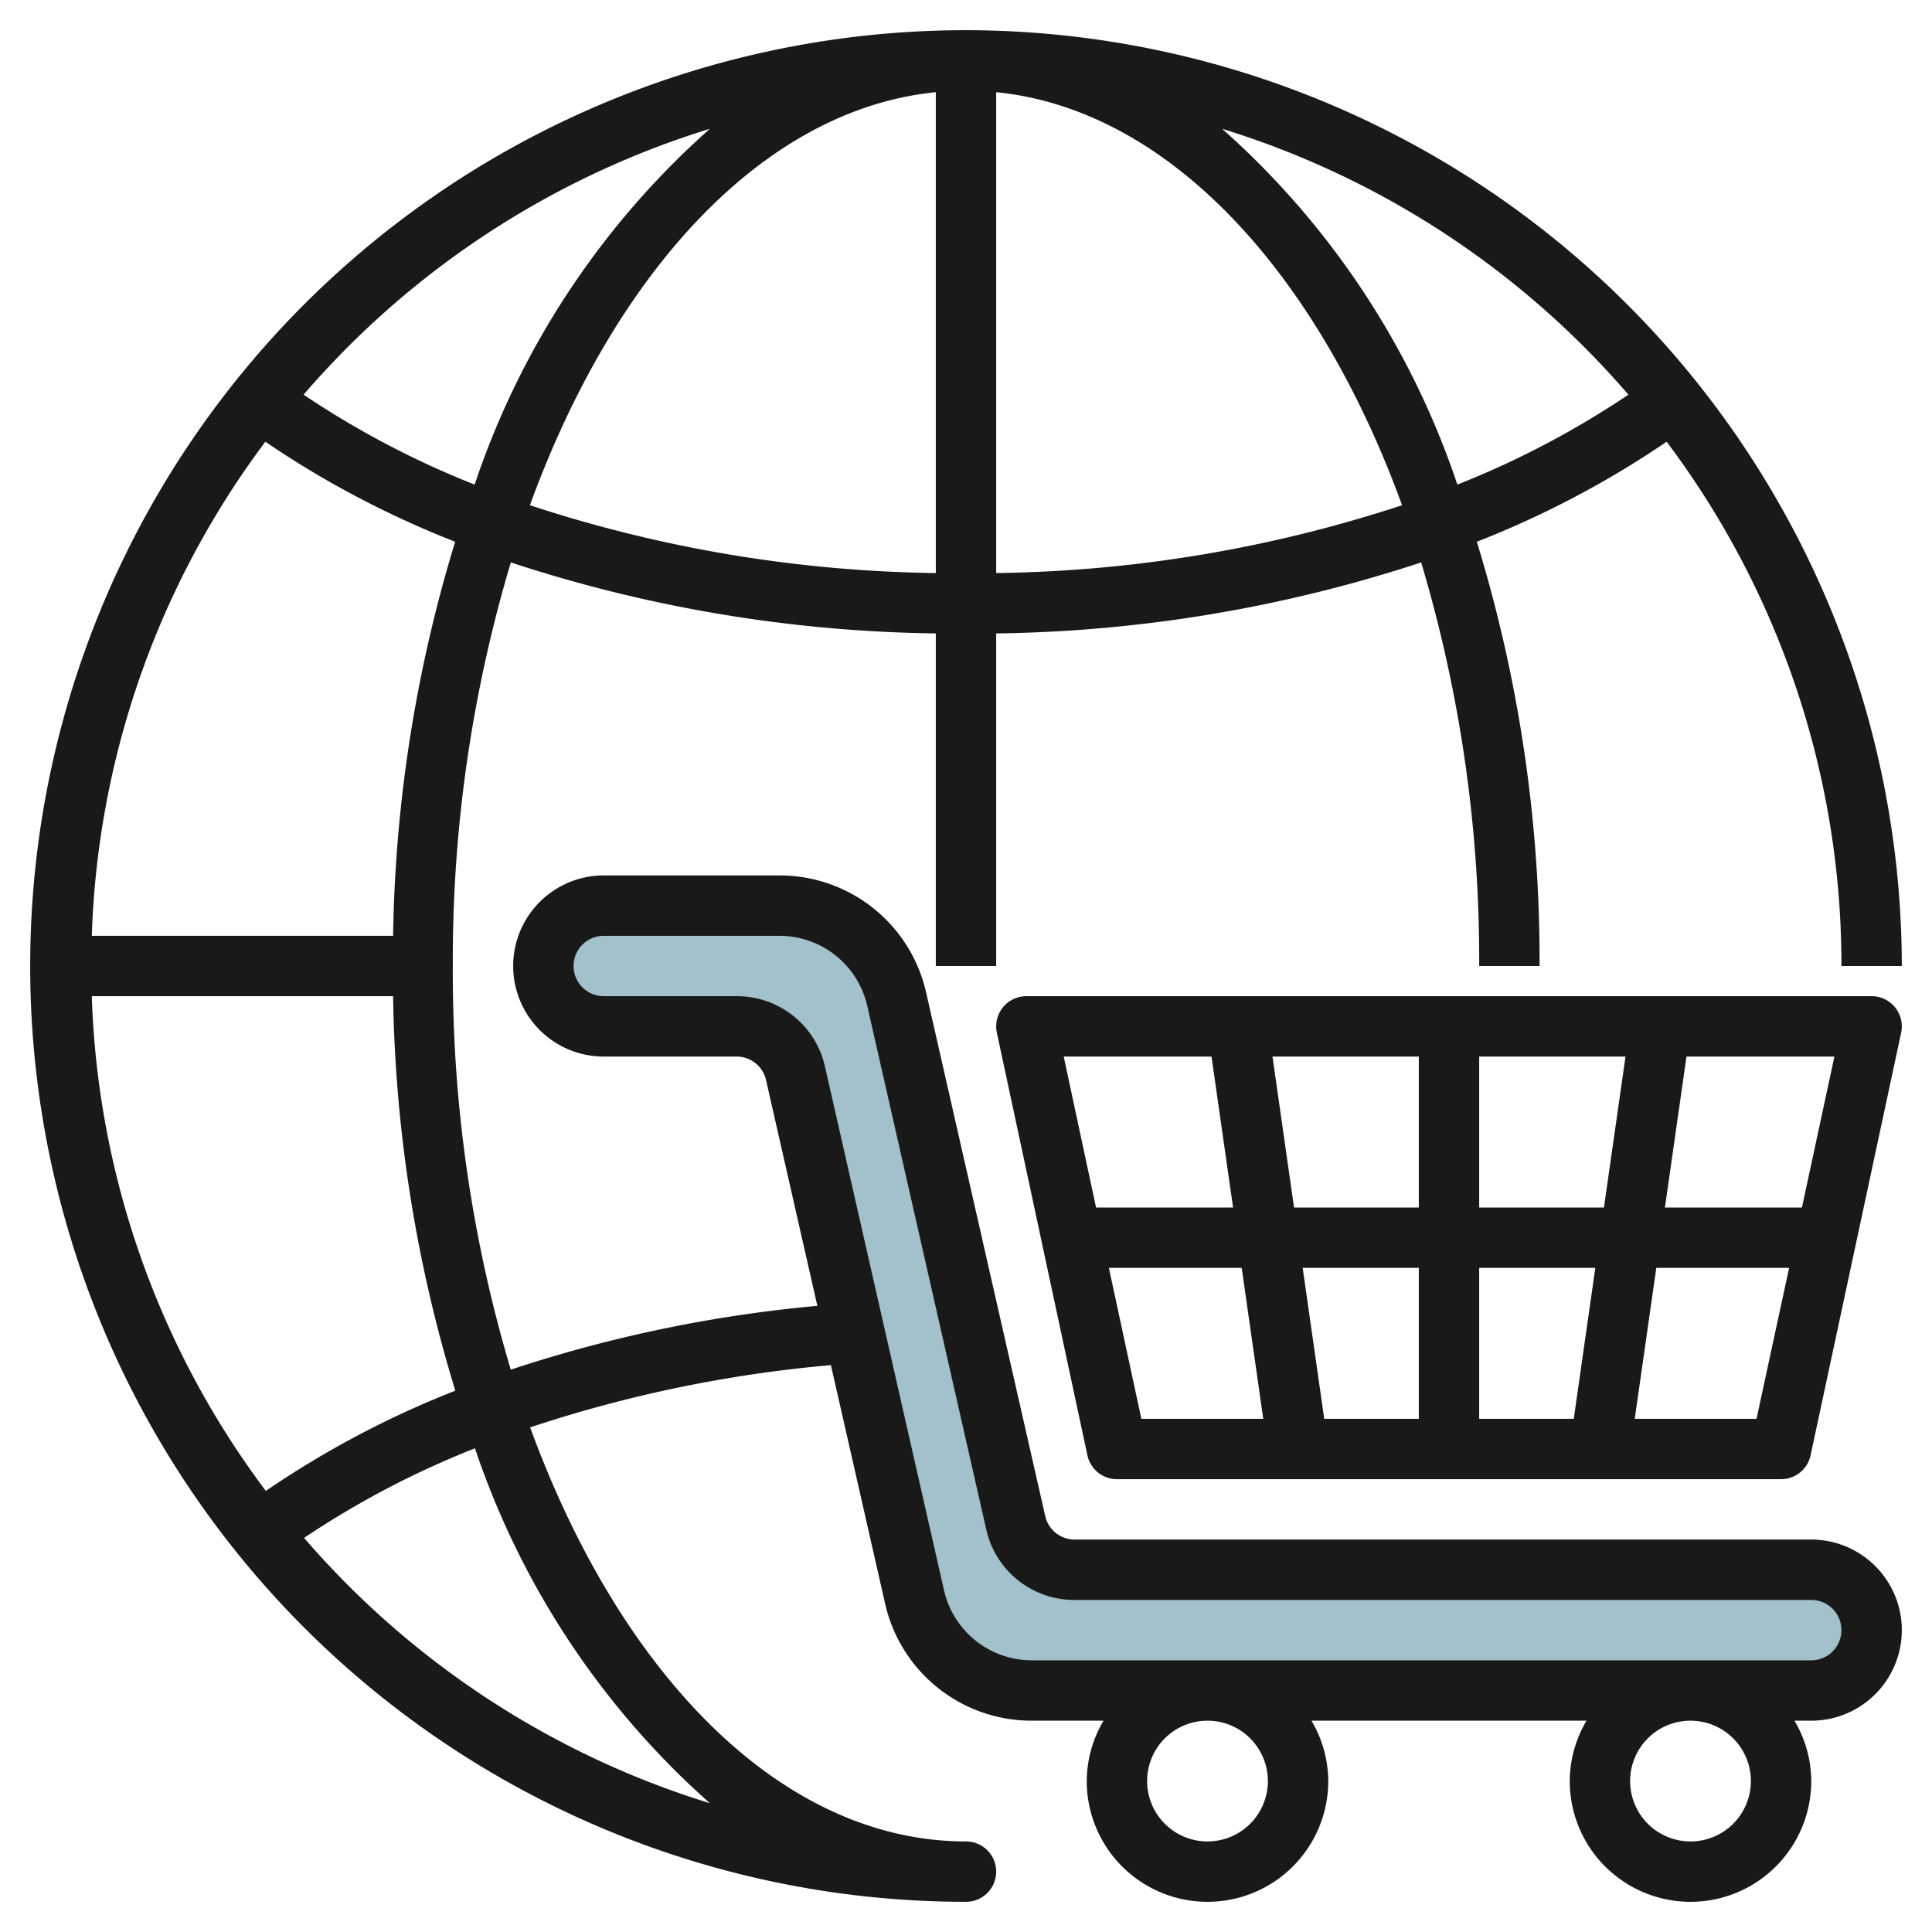 <?xml version="1.0" encoding="UTF-8"?>
<svg xmlns="http://www.w3.org/2000/svg" id="Layer_3" data-name="Layer 3" viewBox="0 0 64 64" width="512" height="512"><path d="M20,34h4.4a2,2,0,0,1,1.95,1.557l3.938,17.329A4,4,0,0,0,34.193,56H60a2,2,0,0,0,2-2h0a2,2,0,0,0-2-2H35.6a2,2,0,0,1-1.95-1.557l-3.939-17.33A4,4,0,0,0,25.806,30H20a2,2,0,0,0-2,2h0A2,2,0,0,0,20,34Z" style="fill:#a3c1ca"/><path d="M34,33a1,1,0,0,0-.978,1.209l3,14A1,1,0,0,0,37,49H59a1,1,0,0,0,.978-.791l3-14A1,1,0,0,0,62,33Zm25.692,7H55.153l.714-5h4.9ZM47,42v5H43.867l-.714-5Zm-4.133-2-.714-5H47v5ZM49,42h3.847l-.714,5H49Zm0-2V35h4.847l-.714,5Zm-8.867-5,.714,5H36.308l-1.071-5Zm-3.4,7h4.4l.714,5H37.809Zm21.454,5H54.153l.714-5h4.4Z" style="fill:#191919"/><path d="M32,1a31,31,0,0,0,0,62,1,1,0,0,0,0-2c-6.087,0-11.435-5.49-14.438-13.716a43.6,43.6,0,0,1,9.963-2.062l1.792,7.886A4.975,4.975,0,0,0,34.193,57h2.363A3.959,3.959,0,0,0,36,59a4,4,0,0,0,8,0,3.959,3.959,0,0,0-.556-2h9.112A3.959,3.959,0,0,0,52,59a4,4,0,0,0,8,0,3.959,3.959,0,0,0-.556-2H60a3,3,0,0,0,0-6H35.6a1,1,0,0,1-.975-.778L30.682,32.891A4.973,4.973,0,0,0,25.808,29H20a3,3,0,0,0,0,6h4.4a1,1,0,0,1,.976.778l1.7,7.48a45.3,45.3,0,0,0-10.156,2.114A45.941,45.941,0,0,1,15,32a45.955,45.955,0,0,1,1.922-13.369A46.951,46.951,0,0,0,31,20.983V32h2V20.983a46.951,46.951,0,0,0,14.078-2.352A45.955,45.955,0,0,1,49,32h2a47.229,47.229,0,0,0-2.078-14.054,31.68,31.68,0,0,0,6.288-3.313A28.847,28.847,0,0,1,61,32h2A31.036,31.036,0,0,0,32,1ZM42,59a2,2,0,1,1-2-2A2,2,0,0,1,42,59Zm16,0a2,2,0,1,1-2-2A2,2,0,0,1,58,59ZM24.4,33H20a1,1,0,0,1,0-2h5.807a2.983,2.983,0,0,1,2.925,2.334l3.939,17.331A2.984,2.984,0,0,0,35.6,53H60a1,1,0,0,1,0,2H34.193a2.984,2.984,0,0,1-2.925-2.335l-3.939-17.33A2.985,2.985,0,0,0,24.4,33ZM23.516,4.266a27.37,27.37,0,0,0-7.793,11.787,29.778,29.778,0,0,1-5.666-2.979A29.058,29.058,0,0,1,23.516,4.266Zm0,55.468a29.054,29.054,0,0,1-13.443-8.789,29.711,29.711,0,0,1,5.661-2.968A27.352,27.352,0,0,0,23.516,59.734ZM15.083,46.068a31.491,31.491,0,0,0-6.277,3.321A28.836,28.836,0,0,1,3.041,33h9.981A46.92,46.92,0,0,0,15.083,46.068ZM13.022,31H3.041A28.841,28.841,0,0,1,8.79,14.633a31.68,31.68,0,0,0,6.288,3.313A46.943,46.943,0,0,0,13.022,31Zm4.532-14.264C20.39,8.953,25.325,3.619,31,3.054V18.983A44.844,44.844,0,0,1,17.554,16.736ZM33,18.983V3.054c5.675.565,10.61,5.9,13.446,13.682A44.844,44.844,0,0,1,33,18.983Zm15.277-2.93A27.37,27.37,0,0,0,40.484,4.266a29.058,29.058,0,0,1,13.459,8.808A29.778,29.778,0,0,1,48.277,16.053Z" style="fill:#191919"/></svg>
